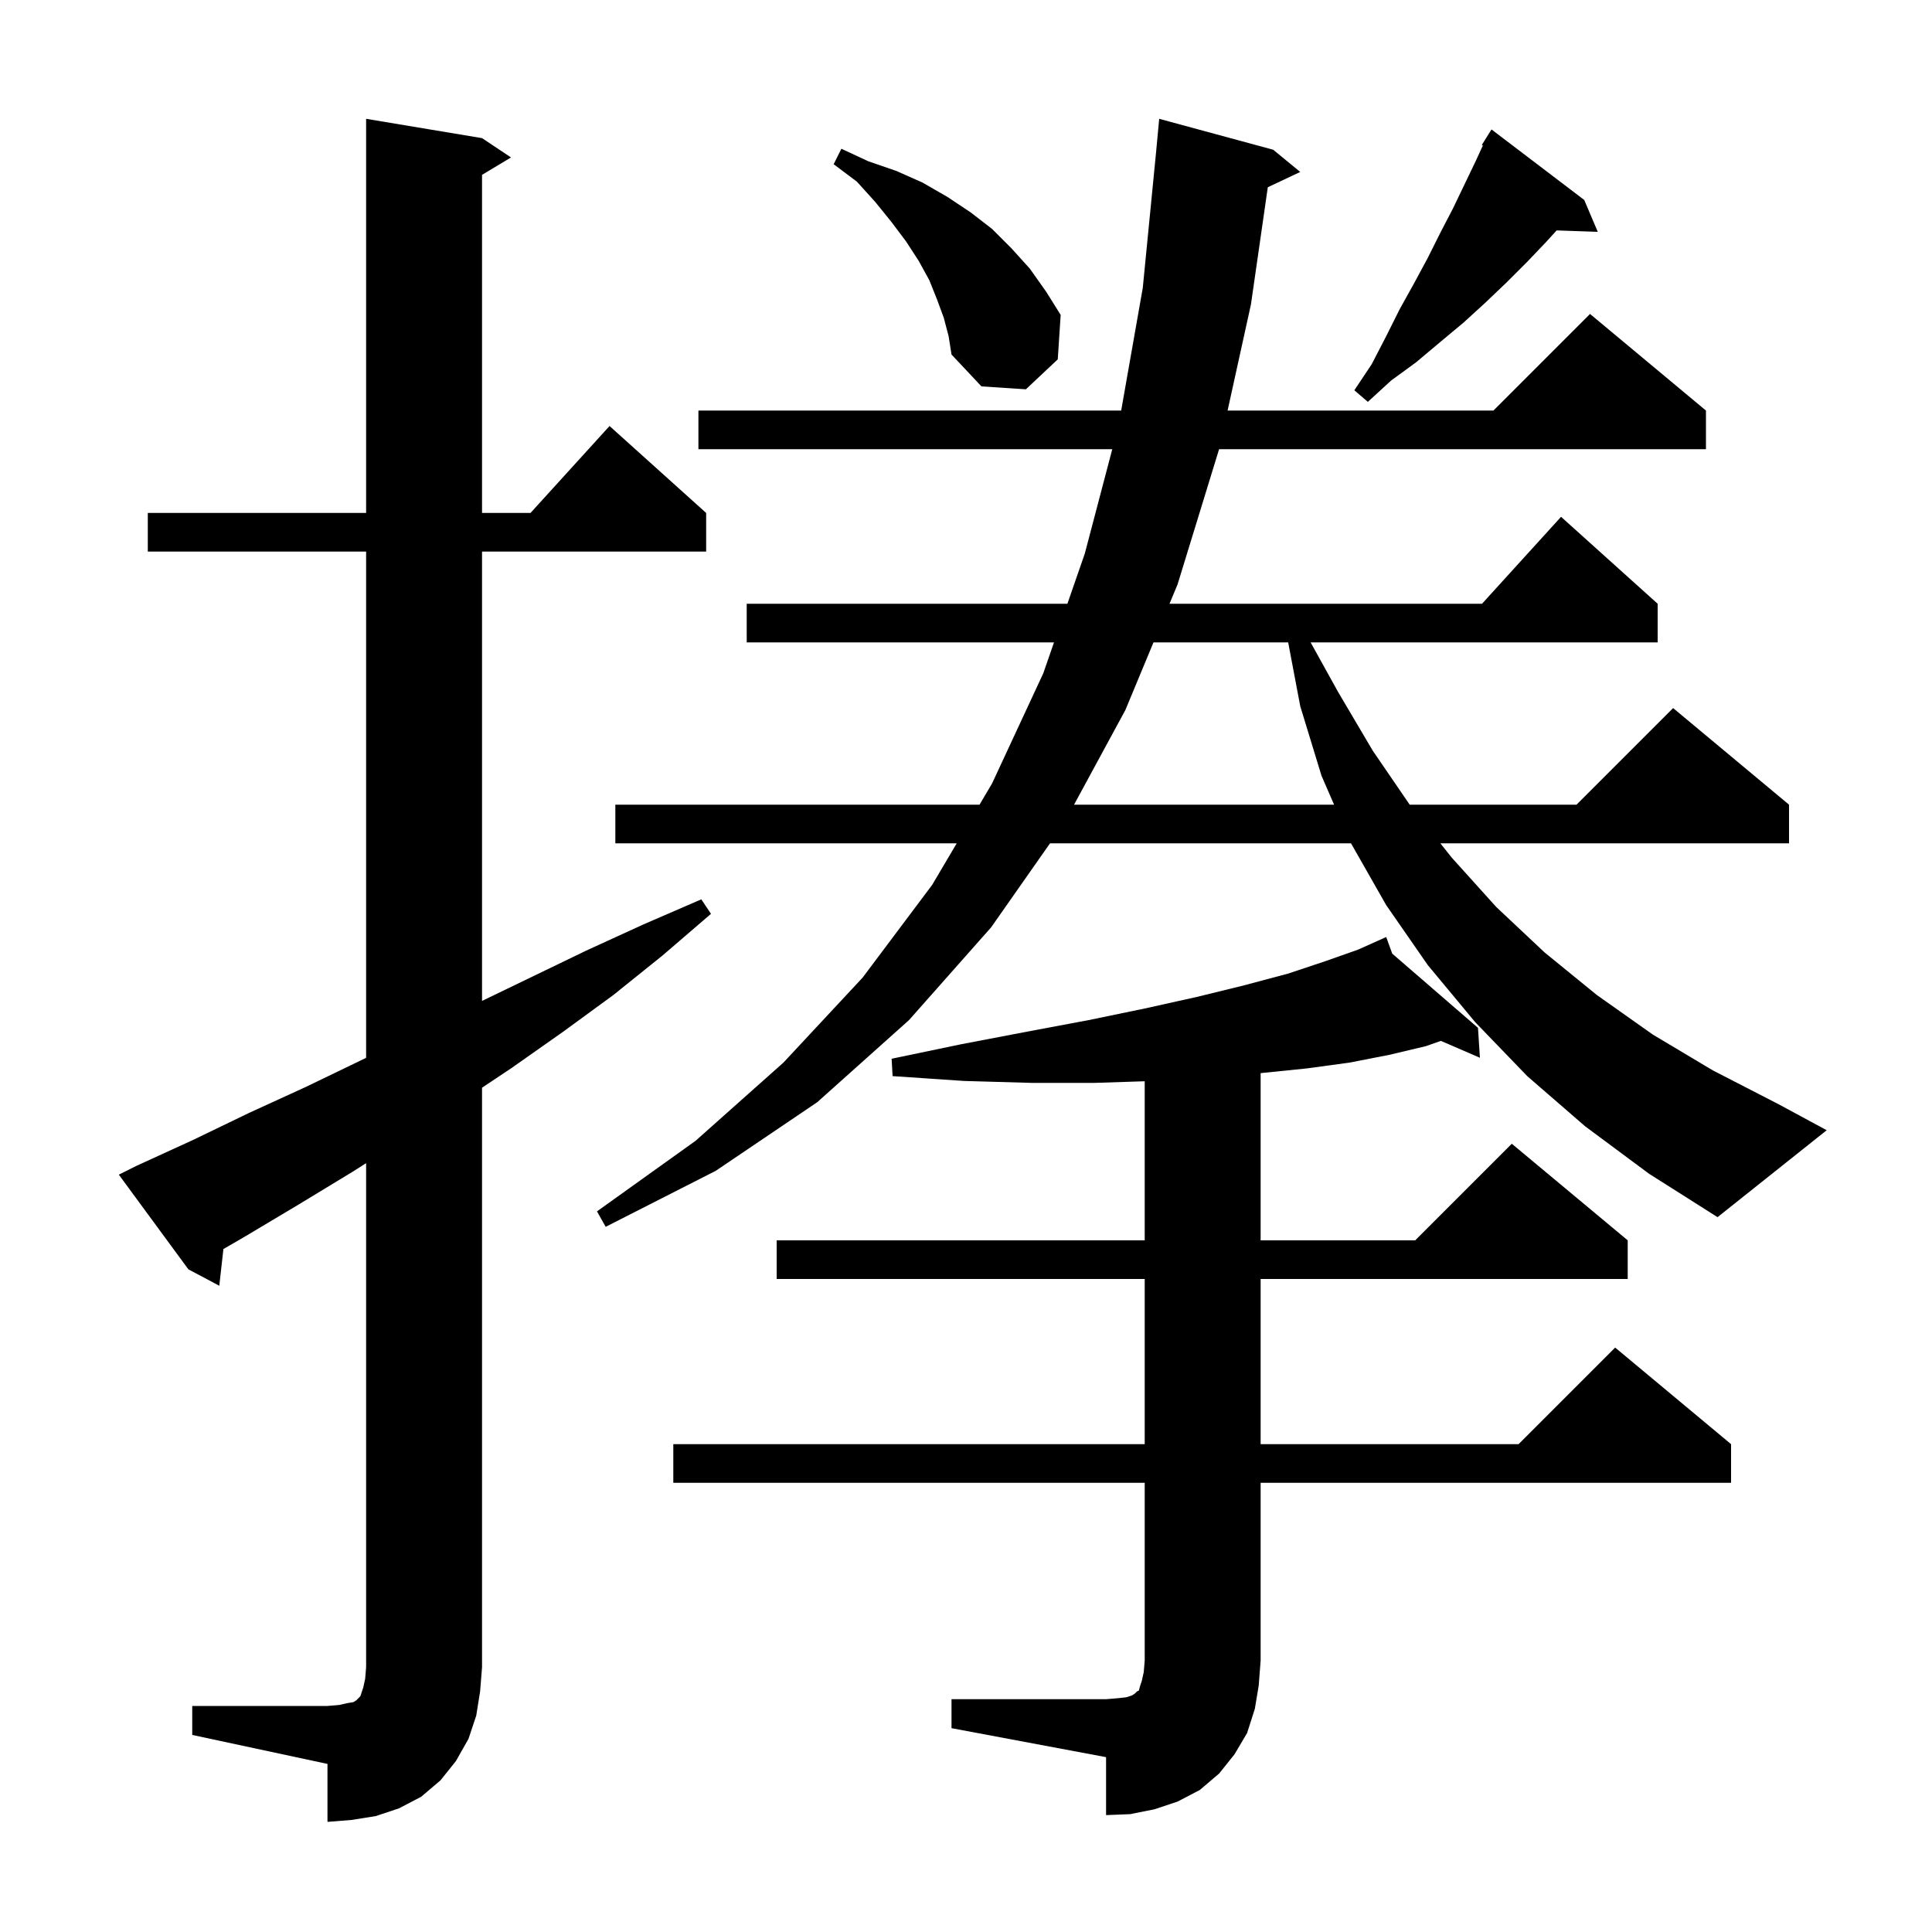 <svg xmlns="http://www.w3.org/2000/svg" xmlns:xlink="http://www.w3.org/1999/xlink" version="1.1" baseProfile="full" viewBox="0 0 200 200" width="200" height="200"><g fill="currentColor"><path d="M 19.9 176.6 L 33.9 176.6 L 35.1 176.5 L 36.0 176.3 L 36.6 176.2 L 36.9 176.0 L 37.3 175.6 L 37.6 174.7 L 37.8 173.8 L 37.9 172.6 L 37.9 120.409 L 36.5 121.3 L 30.9 124.7 L 25.2 128.1 L 23.128 129.299 L 22.7 133.1 L 19.5 131.4 L 12.3 121.6 L 14.1 120.7 L 20.0 118.0 L 25.8 115.2 L 31.7 112.5 L 37.9 109.507 L 37.9 57.1 L 15.3 57.1 L 15.3 53.1 L 37.9 53.1 L 37.9 12.3 L 49.9 14.3 L 52.9 16.3 L 49.9 18.1 L 49.9 53.1 L 54.918 53.1 L 63.1 44.1 L 73.1 53.1 L 73.1 57.1 L 49.9 57.1 L 49.9 103.614 L 60.7 98.4 L 66.6 95.7 L 72.6 93.1 L 73.6 94.6 L 68.6 98.9 L 63.5 103.0 L 58.3 106.8 L 52.9 110.6 L 49.9 112.6 L 49.9 172.6 L 49.7 175.1 L 49.3 177.6 L 48.5 180.0 L 47.2 182.3 L 45.6 184.3 L 43.6 186.0 L 41.3 187.2 L 38.9 188.0 L 36.4 188.4 L 33.9 188.6 L 33.9 182.6 L 19.9 179.6 Z M 98.5 175.9 L 114.5 175.9 L 115.7 175.8 L 116.6 175.7 L 117.2 175.5 L 117.5 175.3 L 117.7 175.1 L 117.9 175.0 L 118.0 174.6 L 118.2 174.0 L 118.4 173.1 L 118.5 171.9 L 118.5 153.5 L 69.7 153.5 L 69.7 149.5 L 118.5 149.5 L 118.5 132.4 L 80.4 132.4 L 80.4 128.4 L 118.5 128.4 L 118.5 111.932 L 113.3 112.1 L 106.8 112.1 L 99.8 111.9 L 92.4 111.4 L 92.3 109.6 L 99.5 108.1 L 106.3 106.8 L 112.7 105.6 L 118.5 104.4 L 123.9 103.2 L 128.8 102.0 L 133.3 100.8 L 137.2 99.5 L 140.6 98.3 L 142.601 97.403 L 142.6 97.4 L 142.603 97.402 L 143.5 97.0 L 144.123 98.718 L 153.0 106.4 L 153.2 109.5 L 149.16 107.751 L 147.6 108.3 L 143.8 109.2 L 139.7 110.0 L 135.3 110.6 L 130.5 111.09 L 130.5 128.4 L 146.5 128.4 L 156.5 118.4 L 168.5 128.4 L 168.5 132.4 L 130.5 132.4 L 130.5 149.5 L 157.2 149.5 L 167.2 139.5 L 179.2 149.5 L 179.2 153.5 L 130.5 153.5 L 130.5 171.9 L 130.3 174.5 L 129.9 176.9 L 129.1 179.4 L 127.8 181.6 L 126.2 183.6 L 124.2 185.3 L 121.9 186.5 L 119.5 187.3 L 117.0 187.8 L 114.5 187.9 L 114.5 181.9 L 98.5 178.9 Z M 164.1 116.6 L 158.1 111.4 L 152.7 105.8 L 147.8 99.9 L 143.5 93.7 L 139.857 87.3 L 108.698 87.3 L 102.6 96.0 L 94.1 105.6 L 84.6 114.1 L 74.1 121.2 L 62.7 127.0 L 61.8 125.4 L 72.0 118.1 L 81.1 110.0 L 89.3 101.2 L 96.5 91.6 L 99.039 87.3 L 63.7 87.3 L 63.7 83.3 L 101.401 83.3 L 102.7 81.1 L 108.0 69.7 L 109.11 66.5 L 77.3 66.5 L 77.3 62.5 L 110.497 62.5 L 112.3 57.3 L 115.142 46.5 L 72.3 46.5 L 72.3 42.5 L 116.064 42.5 L 118.3 29.8 L 119.702 15.5 L 119.7 15.5 L 120.0 12.3 L 131.8 15.5 L 134.6 17.8 L 131.242 19.384 L 129.5 31.5 L 127.08 42.5 L 154.6 42.5 L 164.6 32.5 L 176.6 42.5 L 176.6 46.5 L 126.2 46.5 L 121.9 60.5 L 121.069 62.5 L 153.418 62.5 L 161.6 53.5 L 171.6 62.5 L 171.6 66.5 L 135.675 66.5 L 138.5 71.6 L 142.1 77.7 L 145.932 83.3 L 163.2 83.3 L 173.2 73.3 L 185.2 83.3 L 185.2 87.3 L 149.106 87.3 L 150.3 88.8 L 154.9 93.9 L 159.9 98.6 L 165.3 103.0 L 171.1 107.1 L 177.3 110.8 L 184.1 114.3 L 189.1 117.0 L 177.8 126.0 L 170.7 121.5 Z M 119.408 66.5 L 116.5 73.5 L 111.185 83.3 L 138.104 83.3 L 136.8 80.3 L 134.6 73.1 L 133.351 66.5 Z M 164.0 20.7 L 165.4 24.0 L 161.143 23.853 L 160.1 25.0 L 158.1 27.1 L 156.0 29.2 L 153.8 31.3 L 151.5 33.4 L 149.1 35.4 L 146.6 37.5 L 144.0 39.4 L 141.6 41.6 L 140.2 40.4 L 142.0 37.7 L 143.5 34.8 L 144.9 32.0 L 146.4 29.3 L 147.8 26.7 L 149.1 24.1 L 150.4 21.6 L 152.8 16.6 L 153.507 15.058 L 153.4 15.0 L 154.4 13.4 Z M 97.7 32.9 L 97.0 31.0 L 96.2 29.0 L 95.1 27.0 L 93.8 25.0 L 92.3 23.0 L 90.6 20.9 L 88.7 18.8 L 86.3 17.0 L 87.1 15.4 L 89.9 16.7 L 92.8 17.7 L 95.5 18.9 L 98.1 20.4 L 100.5 22.0 L 102.7 23.7 L 104.7 25.7 L 106.6 27.8 L 108.3 30.2 L 109.8 32.6 L 109.5 37.2 L 106.2 40.3 L 101.6 40.0 L 98.5 36.7 L 98.2 34.8 Z "/></g></svg>